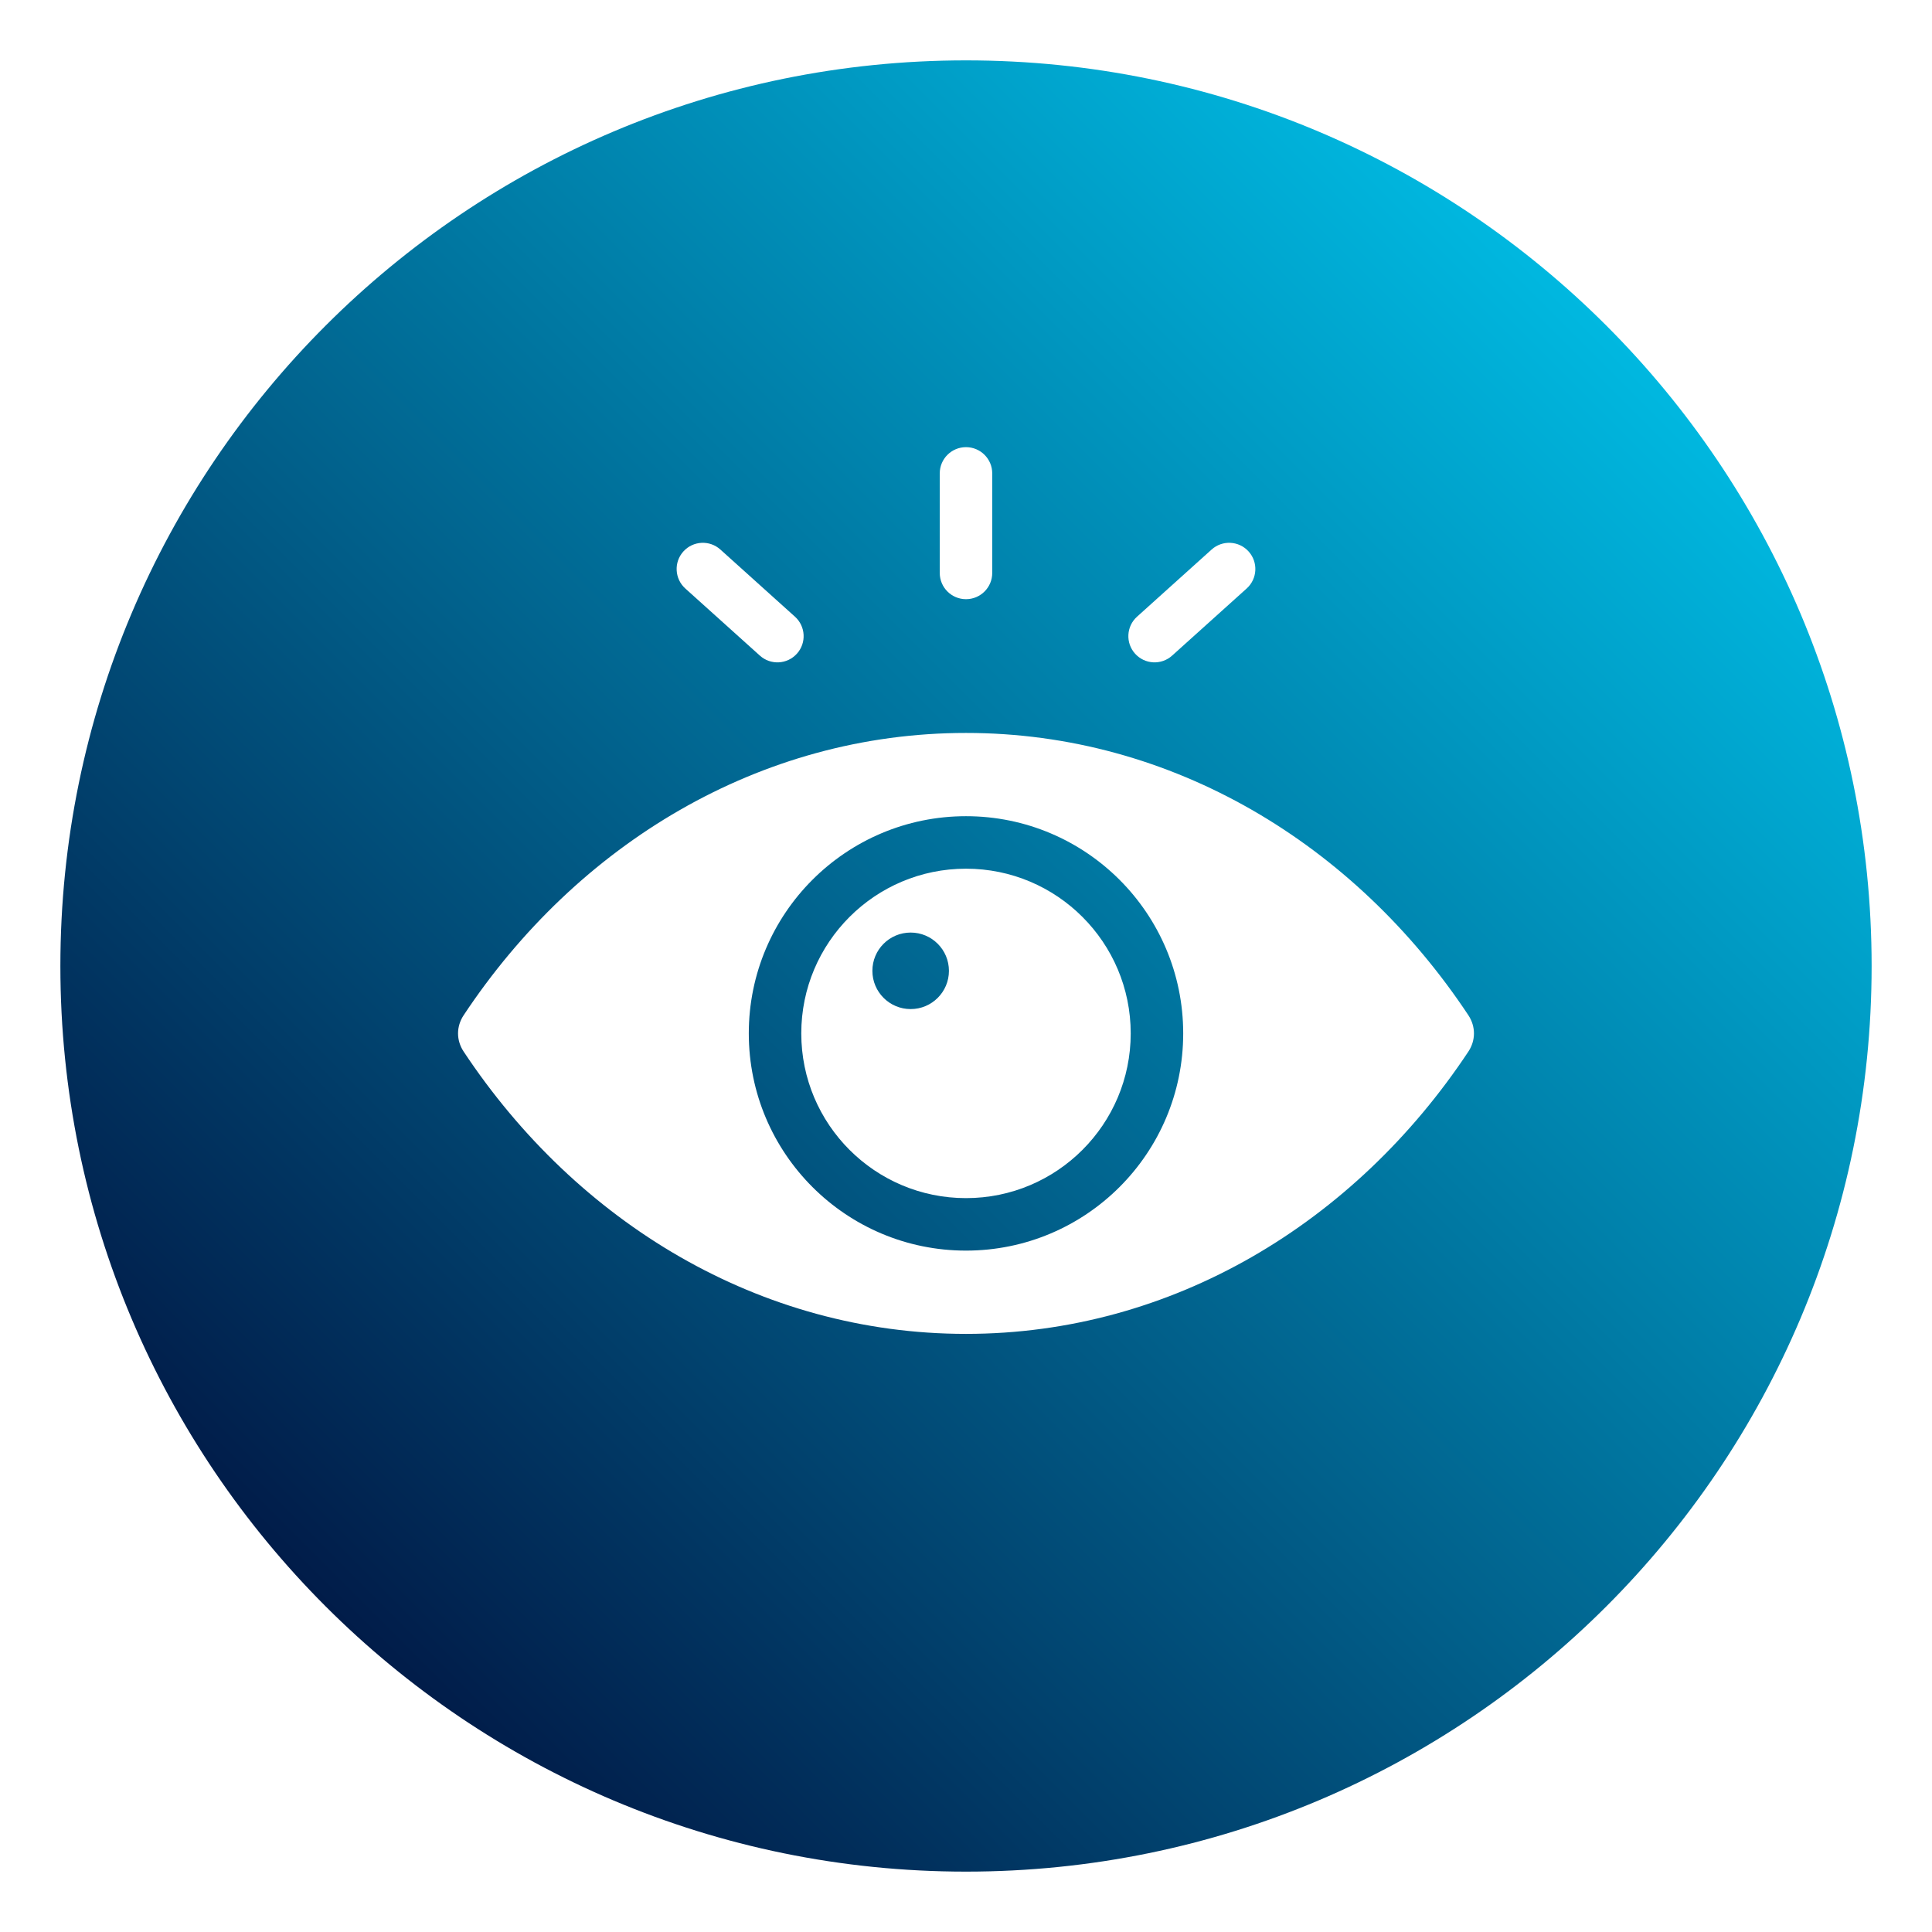 <svg id="Layer_1" enable-background="new 0 0 512 512" height="512" viewBox="0 0 512 512" width="512" xmlns="http://www.w3.org/2000/svg" xmlns:xlink="http://www.w3.org/1999/xlink"><linearGradient id="SVGID_1_" gradientUnits="userSpaceOnUse" x1="86.294" x2="425.706" y1="425.706" y2="86.294"><stop offset="0" stop-color="#011c49"/><stop offset="1" stop-color="#00b8e0"/></linearGradient><path clip-rule="evenodd" d="m256 16c132.549 0 240 107.451 240 240s-107.452 240-240 240-240-107.451-240-240 107.451-240 240-240zm30.863 226.998c-7.895-7.9-18.809-12.787-30.865-12.787s-22.965 4.887-30.865 12.787c-7.903 7.9-12.787 18.808-12.787 30.865 0 12.056 4.884 22.965 12.787 30.865 7.9 7.9 18.808 12.787 30.865 12.787 12.056 0 22.97-4.887 30.865-12.787 7.9-7.9 12.787-18.808 12.787-30.865.001-12.057-4.886-22.965-12.787-30.865zm-30.864-26.698c-15.893 0-30.286 6.447-40.701 16.861-10.417 10.417-16.861 24.808-16.861 40.701s6.444 30.286 16.861 40.701c10.415 10.417 24.808 16.861 40.701 16.861s30.284-6.444 40.701-16.861c10.414-10.415 16.861-24.808 16.861-40.701s-6.447-30.284-16.861-40.701c-10.417-10.414-24.808-16.861-40.701-16.861zm-14.666 30.837c-5.604 0-10.142 4.538-10.142 10.142 0 5.599 4.538 10.136 10.142 10.136 5.599 0 10.145-4.538 10.145-10.136-.001-5.604-4.547-10.142-10.145-10.142zm21.62-95.304v-26.379c0-3.842-3.112-6.954-6.954-6.954s-6.957 3.112-6.957 6.954v26.379c0 3.845 3.115 6.957 6.957 6.957 3.842-.001 6.954-3.112 6.954-6.957zm58.138-6.202-19.766 17.797c-2.853 2.566-3.079 6.954-.515 9.806 2.566 2.85 6.954 3.084 9.806.516l19.766-17.794c2.853-2.569 3.084-6.957.515-9.809-2.563-2.85-6.957-3.082-9.806-.516zm-139.478 10.325 19.768 17.794c2.85 2.569 7.238 2.334 9.807-.516 2.566-2.852 2.334-7.24-.515-9.806l-19.766-17.797c-2.853-2.566-7.24-2.334-9.809.515-2.566 2.848-2.334 7.241.515 9.81zm207.528 122.712c1.964-2.978 1.964-6.63 0-9.61-30.079-45.373-78.514-74.822-133.142-74.822-54.631 0-103.063 29.449-133.134 74.822-1.972 2.981-1.972 6.632 0 9.61 30.071 45.375 78.503 74.824 133.134 74.824 54.628 0 103.063-29.449 133.142-74.824z" fill="url(#SVGID_1_)" fill-rule="evenodd"/></svg>